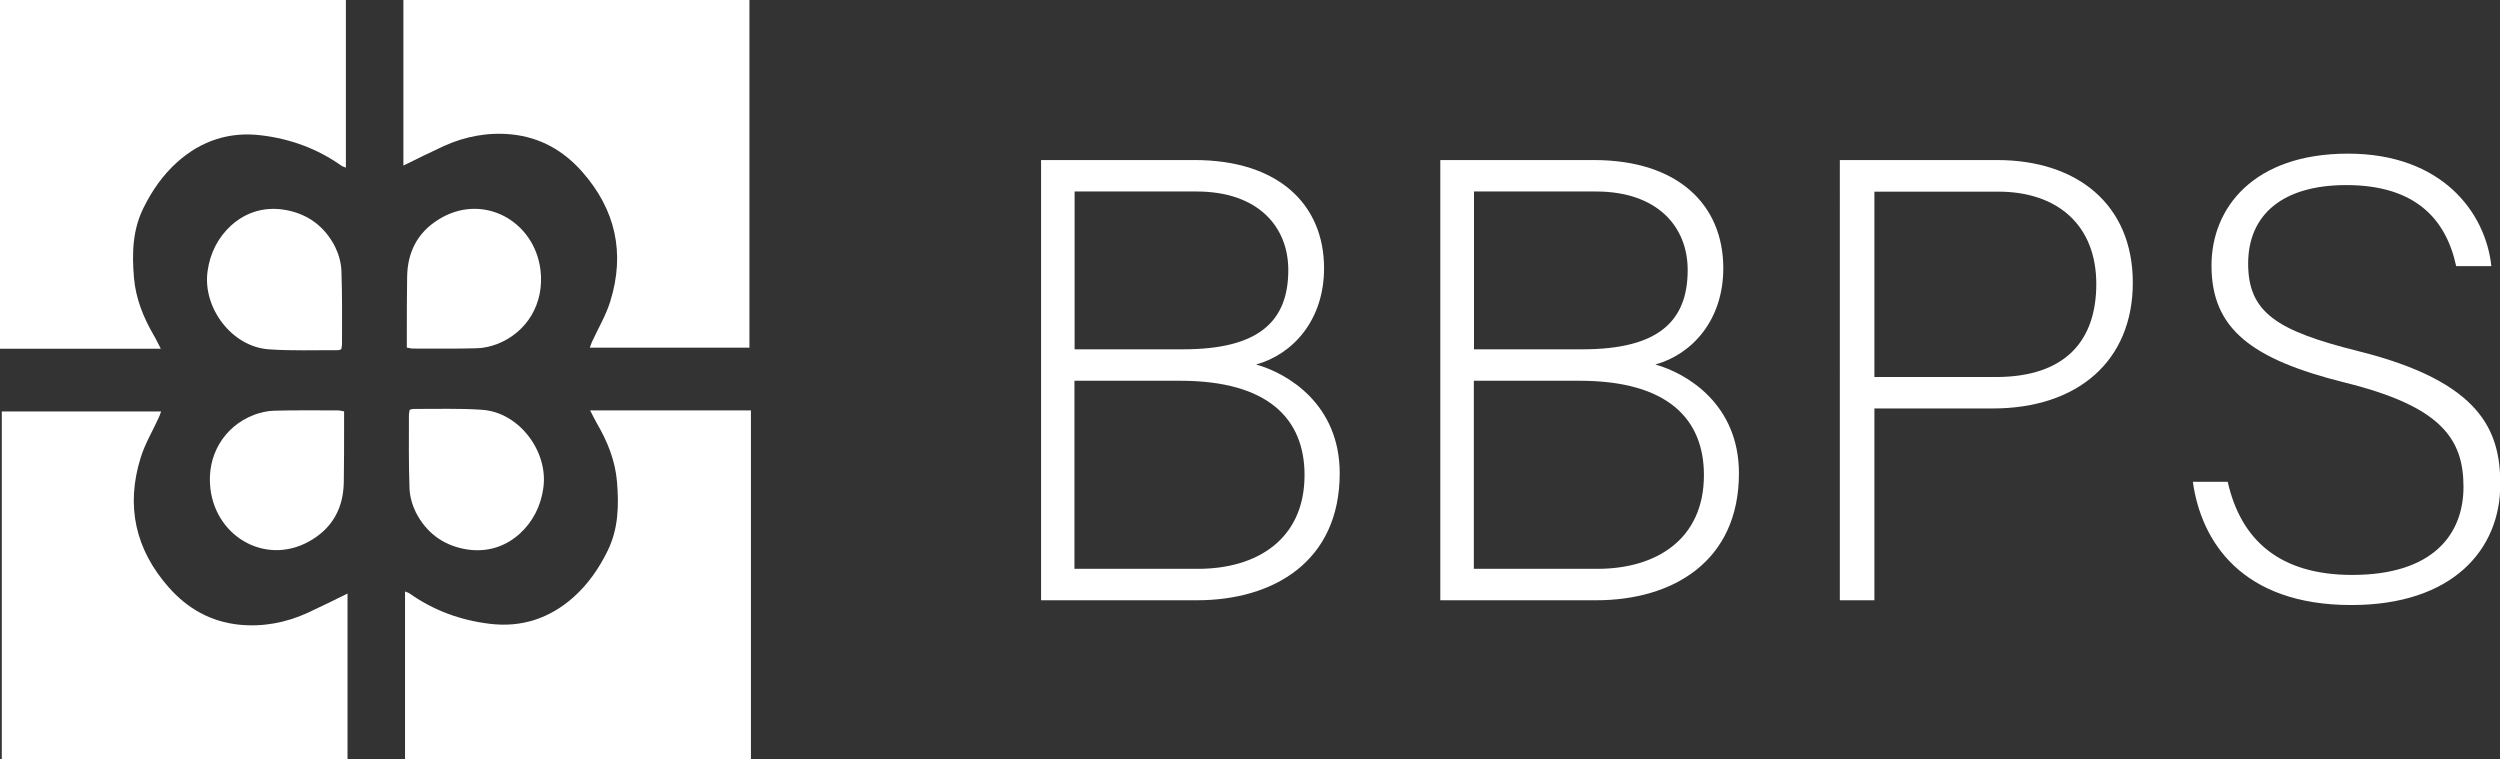 <?xml version="1.0" encoding="UTF-8"?>
<svg id="Capa_2" data-name="Capa 2" xmlns="http://www.w3.org/2000/svg" viewBox="0 0 167.76 50.94">
  <rect x="0" y="0" width="167.76" height="50.94" fill="#333333" stroke="none"/>
  <defs>
    <style>
      .cls-1 {
        stroke-width: 0px;
      }
    </style>
  </defs>
  <g id="Capa_1-2" data-name="Capa 1">
    <g>
      <path fill="#ffffff" class="cls-1" d="M10.78,23.4H0V0h23.21v11.25c-.14-.06-.23-.08-.3-.13-1.62-1.15-3.45-1.81-5.39-2.04-2.12-.26-4.02.36-5.63,1.8-.96.86-1.68,1.9-2.25,3.05-.75,1.49-.79,3.08-.65,4.71.12,1.41.64,2.68,1.34,3.88.15.25.27.52.46.88Z"/>
      <path fill="#ffffff" class="cls-1" d="M.12,27.61h10.69c-.05.14-.09.27-.15.4-.41.9-.93,1.76-1.22,2.7-1.01,3.24-.36,6.16,1.88,8.7,1.26,1.43,2.82,2.31,4.73,2.51,1.59.16,3.13-.13,4.58-.79.89-.41,1.77-.85,2.69-1.3v11.11H.12v-23.33Z"/>
      <path fill="#ffffff" class="cls-1" d="M22.9,23.44c-.09.02-.16.06-.23.06-1.55-.01-3.1.05-4.64-.06-2.47-.17-4.45-2.79-4.1-5.25.17-1.22.71-2.27,1.59-3.07,1.05-.94,2.35-1.29,3.75-1.01,1.46.29,2.55,1.14,3.22,2.46.24.49.4,1.06.42,1.6.06,1.64.04,3.28.04,4.93,0,.11-.03.21-.05.33Z"/>
      <path fill="#ffffff" class="cls-1" d="M23.09,27.59c0,.34,0,.64,0,.93,0,1.27,0,2.54-.02,3.81-.02,1.65-.67,2.97-2.09,3.86-2.96,1.86-6.46-.06-6.86-3.39-.27-2.24.92-4.19,2.92-4.96.43-.16.9-.27,1.36-.28,1.44-.04,2.87-.02,4.31-.02.09,0,.18.03.36.06Z"/>
      <g>
        <path fill="#ffffff" class="cls-1" d="M39.61,27.54c3.67,0,7.2,0,10.78,0,0,7.8,0,15.58,0,23.4-7.73,0-15.45,0-23.21,0v-11.25c.14.06.23.08.3.13,1.62,1.15,3.45,1.81,5.39,2.04,2.12.26,4.02-.36,5.63-1.8.96-.86,1.68-1.9,2.25-3.05.75-1.49.79-3.08.65-4.71-.12-1.41-.64-2.68-1.34-3.88-.15-.25-.27-.52-.46-.88Z"/>
        <path fill="#ffffff" class="cls-1" d="M50.27,23.33h-10.69c.05-.14.09-.27.15-.4.41-.9.93-1.76,1.22-2.7,1.01-3.24.36-6.16-1.88-8.7-1.26-1.43-2.82-2.31-4.73-2.51-1.59-.16-3.13.13-4.58.79-.89.41-1.77.85-2.69,1.3V0c7.73,0,15.44,0,23.22,0,0,7.76,0,15.52,0,23.33Z"/>
        <path fill="#ffffff" class="cls-1" d="M27.49,27.5c.09-.02.16-.06.23-.06,1.55.01,3.1-.05,4.64.06,2.47.17,4.45,2.79,4.1,5.25-.17,1.22-.71,2.27-1.59,3.07-1.05.94-2.35,1.29-3.75,1.01-1.46-.29-2.55-1.14-3.22-2.46-.24-.49-.4-1.06-.42-1.6-.06-1.64-.04-3.28-.04-4.93,0-.11.03-.21.05-.33Z"/>
        <path fill="#ffffff" class="cls-1" d="M27.3,23.34c0-.34,0-.64,0-.93,0-1.27,0-2.54.02-3.81.02-1.65.67-2.97,2.09-3.86,2.96-1.86,6.46.06,6.86,3.39.27,2.24-.92,4.19-2.92,4.96-.43.16-.9.27-1.36.28-1.44.04-2.87.02-4.31.02-.09,0-.18-.03-.36-.06Z"/>
      </g>
    </g>
    <g>
      <path fill="#ffffff" class="cls-1" d="M69.87,10.74h10.29c5.65,0,8.69,3,8.69,7.26,0,3.5-2.11,5.78-4.56,6.46,2.11.59,5.61,2.66,5.61,7.3,0,5.91-4.43,8.52-9.58,8.52h-10.46V10.74ZM79.4,23.44c5.1,0,7.05-1.9,7.05-5.32,0-2.91-2.03-5.27-6.16-5.27h-8.18v10.59h7.3ZM72.1,38.17h8.31c3.88,0,7.13-1.94,7.13-6.29,0-3.75-2.41-6.33-8.35-6.33h-7.09v12.62Z"/>
      <path fill="#ffffff" class="cls-1" d="M96.66,10.74h10.29c5.65,0,8.69,3,8.69,7.26,0,3.5-2.11,5.78-4.56,6.46,2.11.59,5.61,2.66,5.61,7.3,0,5.91-4.43,8.52-9.58,8.52h-10.46V10.74ZM106.2,23.44c5.1,0,7.05-1.9,7.05-5.32,0-2.91-2.03-5.27-6.16-5.27h-8.18v10.59h7.3ZM98.9,38.17h8.31c3.88,0,7.13-1.94,7.13-6.29,0-3.75-2.41-6.33-8.35-6.33h-7.09v12.62Z"/>
      <path fill="#ffffff" class="cls-1" d="M123.46,10.74h10.55c5.4,0,9.11,3,9.11,8.23s-3.67,8.44-9.41,8.44h-7.93v12.87h-2.32V10.74ZM125.78,25.3h8.14c4.77,0,6.75-2.53,6.75-6.24,0-3.97-2.62-6.2-6.58-6.2h-8.31v12.45Z"/>
      <path fill="#ffffff" class="cls-1" d="M149.49,32.34c.89,3.92,3.5,6.24,8.35,6.24,5.4,0,7.47-2.7,7.47-5.91s-1.48-5.4-7.97-7c-6.24-1.56-8.94-3.59-8.94-7.85,0-3.88,2.83-7.51,9.16-7.51s9.24,3.97,9.62,7.55h-2.36c-.68-3.16-2.74-5.44-7.38-5.44-4.26,0-6.58,1.98-6.58,5.27s1.94,4.51,7.38,5.87c8.31,2.07,9.54,5.4,9.54,8.94,0,4.35-3.16,8.1-10,8.1-7.38,0-10.08-4.3-10.63-8.27h2.36Z"/>
    </g>
  </g>
</svg>